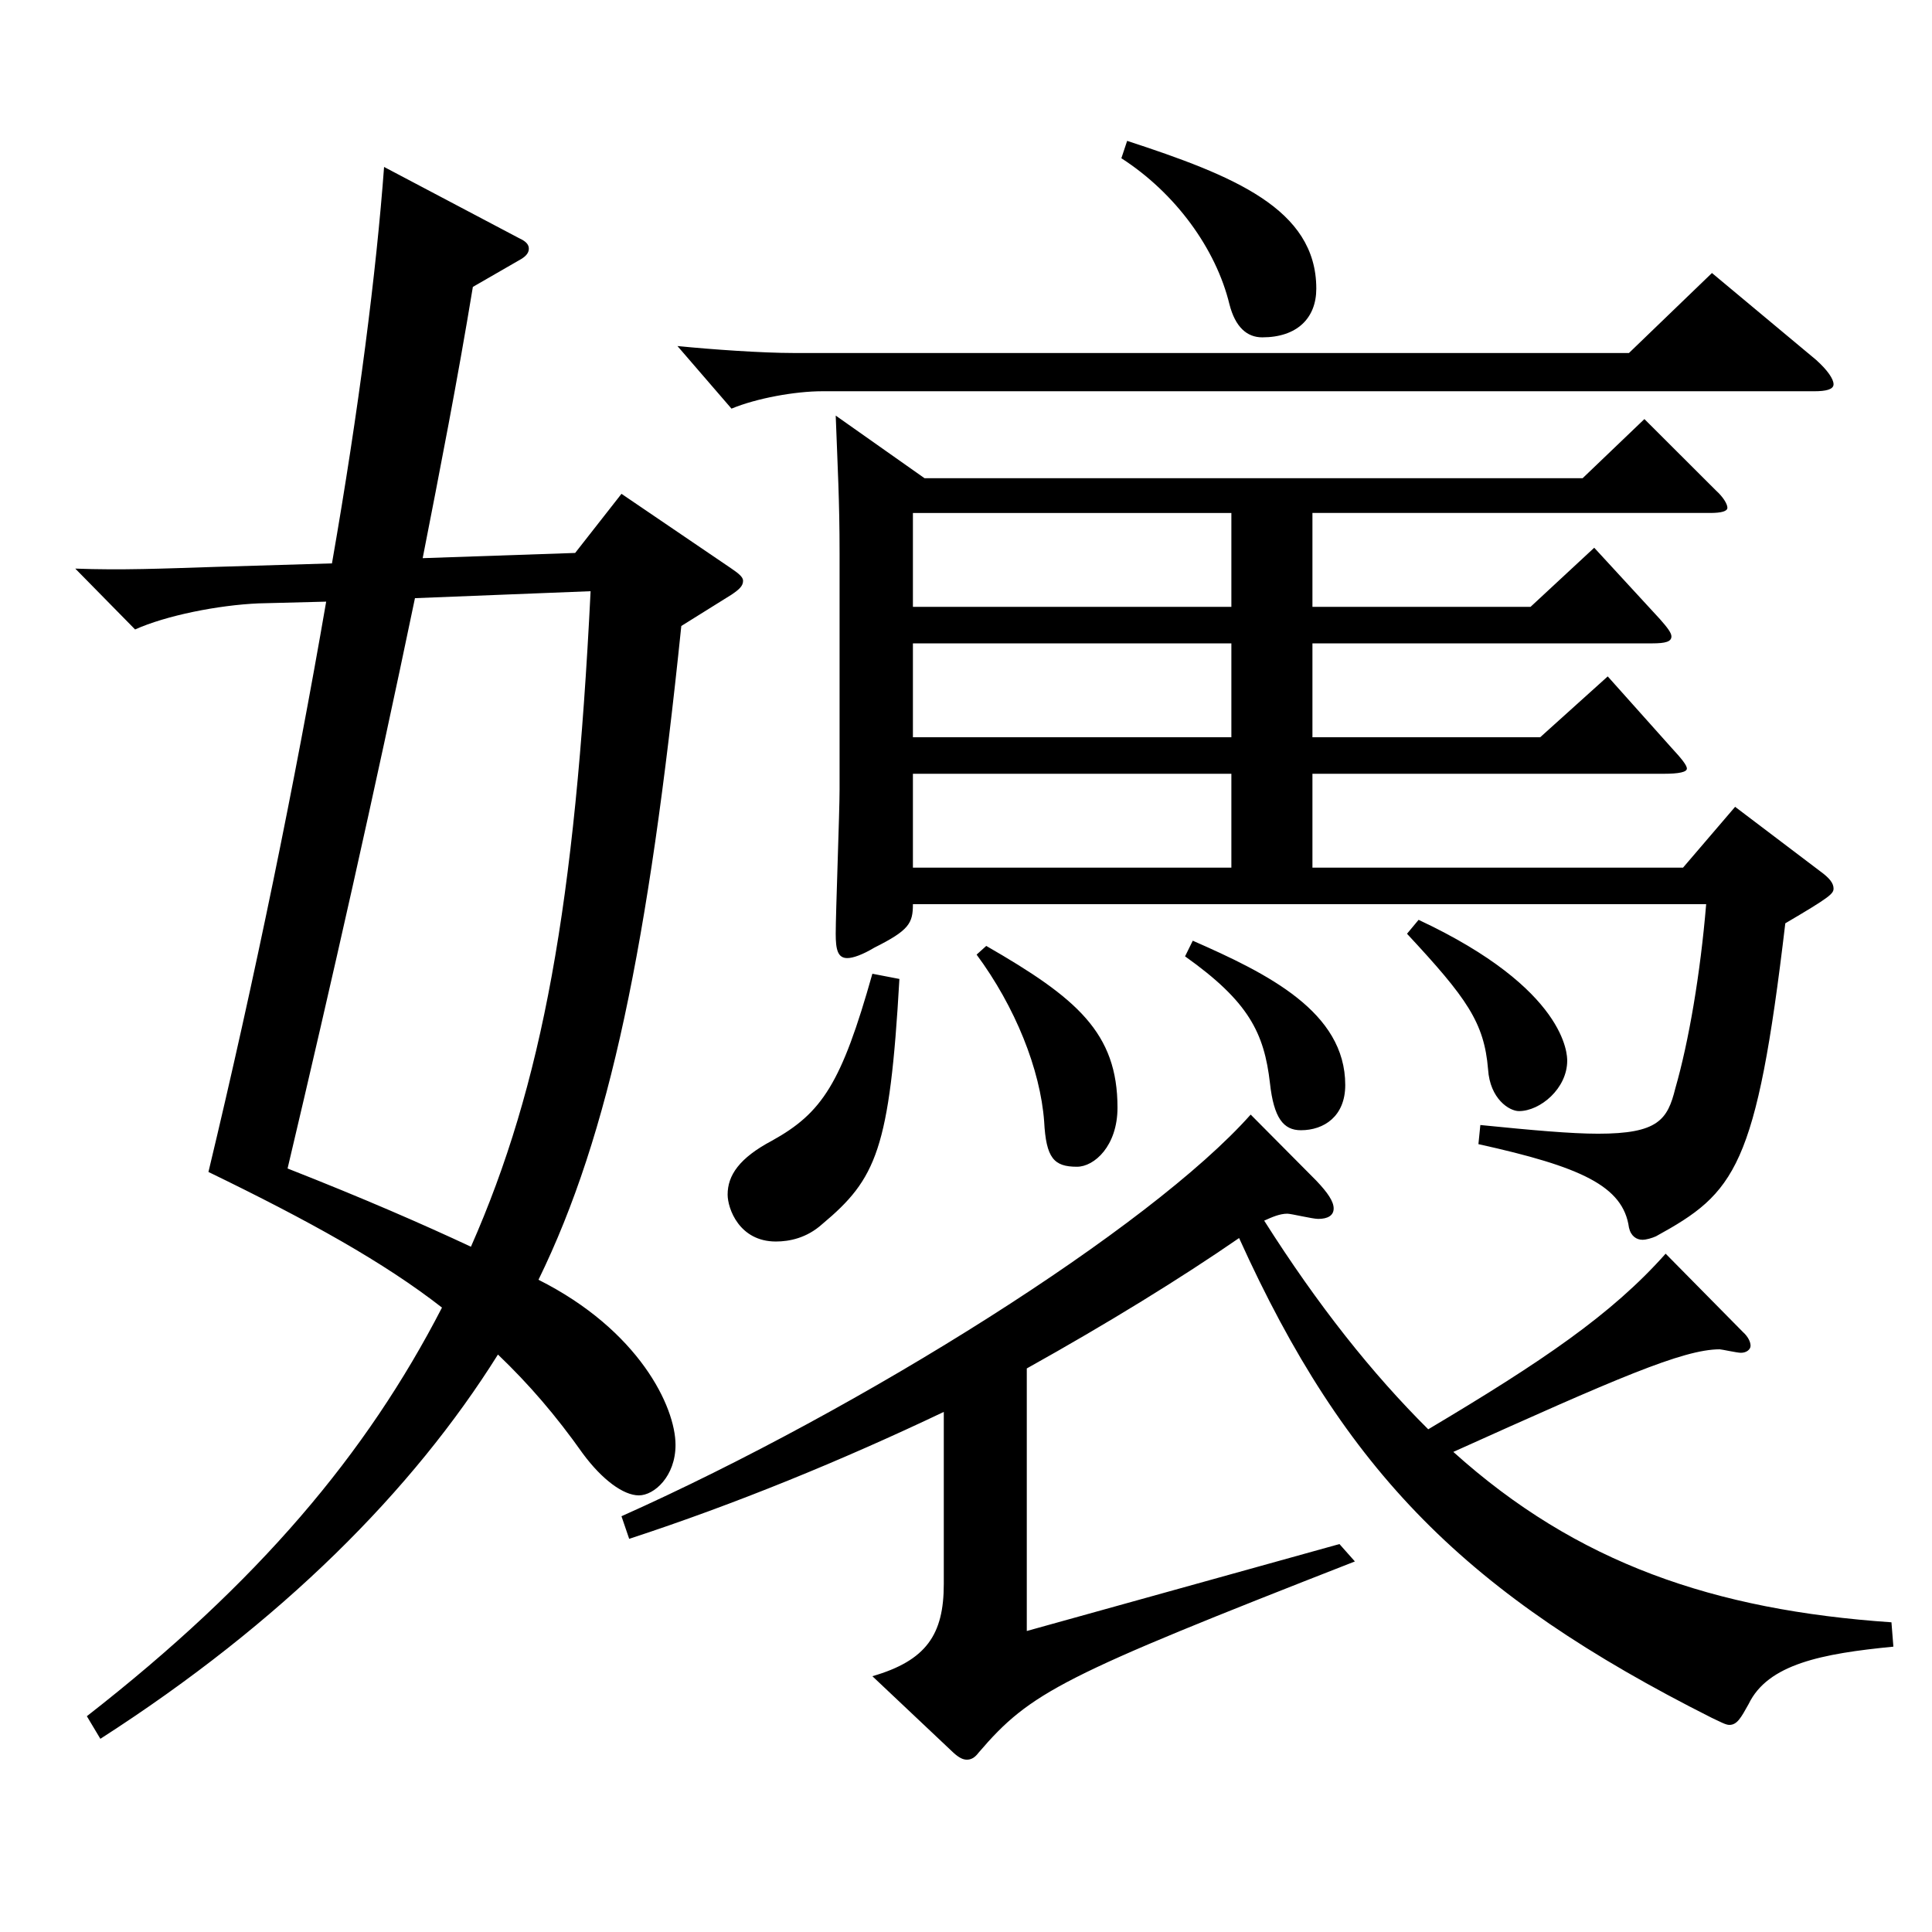 <?xml version="1.0" encoding="utf-8"?>
<!-- Generator: Adobe Illustrator 16.0.0, SVG Export Plug-In . SVG Version: 6.00 Build 0)  -->
<!DOCTYPE svg PUBLIC "-//W3C//DTD SVG 1.1//EN" "http://www.w3.org/Graphics/SVG/1.1/DTD/svg11.dtd">
<svg version="1.1" id="图层_1" xmlns="http://www.w3.org/2000/svg" xmlns:xlink="http://www.w3.org/1999/xlink" x="0px" y="0px"
	 width="1000px" height="1000px" viewBox="0 0 1000 1000" enable-background="new 0 0 1000 1000" xml:space="preserve">
<path d="M352.644,324.008c-16.982,164.698-36.962,262.798-73.925,338.397c51.947,26.1,70.929,65.699,70.929,85.499
	c0,16.2-10.989,26.101-18.981,26.101s-18.98-8.101-28.971-21.601c-13.986-19.8-27.972-35.999-43.956-51.299
	c-43.955,70.199-111.887,138.599-205.792,198.898l-6.993-11.7c88.91-69.3,144.854-135.899,183.814-211.498
	c-29.97-23.4-68.93-45-120.878-70.2c23.976-99.899,44.955-202.498,60.938-295.197l-34.965,0.899c-20.979,0.9-47.951,6.3-63.936,13.5
	l-30.969-31.5c23.976,0.9,44.955,0,72.927-0.899l59.939-1.801c13.986-80.099,22.977-151.198,26.973-205.198l69.93,36.899
	c3.996,1.801,4.995,3.601,4.995,5.4s-0.999,3.6-3.996,5.4l-24.975,14.399c-7.992,48.6-16.983,94.499-25.974,140.399l78.92-2.7
	l23.976-30.6l56.943,38.699c3.995,2.7,5.993,4.5,5.993,6.3c0,2.7-1.998,4.5-5.993,7.2L352.644,324.008z M214.783,309.607
	c-20.979,100.8-42.957,197.999-65.934,295.198c38.96,15.3,69.93,28.8,94.904,40.5c36.963-83.699,53.945-177.299,61.938-339.298
	L214.783,309.607z M980.012,852.304c-36.963,3.601-64.935,9-74.925,29.7c-3.996,7.2-5.994,10.8-9.99,10.8
	c-1.998,0-4.994-1.8-8.99-3.6c-126.872-63.899-189.809-126.899-244.754-248.398c-29.97,20.699-67.932,44.1-109.889,67.499v135.899
	l161.837-45l7.991,9c-151.847,59.399-167.83,67.5-194.803,99c-1.998,2.699-3.996,3.6-5.994,3.6s-3.996-0.9-6.993-3.6l-41.958-39.601
	c27.972-8.1,36.963-21.6,36.963-47.699v-89.1c-52.946,25.2-107.891,47.7-162.836,65.7l-3.996-11.7
	c124.874-55.8,273.725-149.399,325.672-207.898l33.966,34.199c5.994,6.3,8.991,10.8,8.991,14.4c0,3.6-2.997,5.399-7.992,5.399
	c-2.997,0-13.985-2.699-15.983-2.699c-3.996,0-7.992,1.8-11.988,3.6c27.972,44.1,55.943,79.199,84.914,107.999
	c58.94-35.1,94.904-59.399,122.876-90.899l39.96,40.5c2.997,2.7,3.996,5.399,3.996,7.2c0,1.8-1.998,3.6-4.995,3.6
	c-1.998,0-9.989-1.8-10.988-1.8c-18.981,0-53.946,15.3-137.861,53.1c63.936,57.6,134.864,81.899,226.771,88.199L980.012,852.304z
	 M940.052,186.309c5.994,5.4,8.991,9.9,8.991,12.6c0,2.7-3.996,3.601-9.99,3.601H425.57c-13.985,0-33.966,3.6-46.952,9l-27.973-32.4
	c17.982,1.8,43.956,3.601,59.94,3.601h432.563l42.957-41.4L940.052,186.309z M465.53,506.706
	c-4.995,88.2-11.988,103.5-39.96,126.899c-7.992,7.2-16.982,9-23.976,9c-18.981,0-24.975-17.1-24.975-24.3
	c0-9.9,5.993-18.899,22.977-27.899c25.974-14.4,35.964-29.7,51.947-86.399L465.53,506.706z M478.517,247.508h340.657l31.968-30.6
	l36.963,36.9c3.996,3.6,5.993,7.199,5.993,8.999c0,1.801-2.996,2.7-8.99,2.7H679.314v48.6h112.887l32.967-30.6l33.966,36.899
	c3.995,4.5,5.993,7.2,5.993,9c0,2.7-2.997,3.601-9.989,3.601H679.314v48.6h117.881l34.965-31.5l32.967,36.899
	c4.995,5.4,7.992,9,7.992,10.801c0,1.8-3.996,2.699-11.988,2.699H679.314v48.6h191.807l26.973-31.499l43.956,33.3
	c4.995,3.6,6.993,6.3,6.993,8.999c0,2.7-1.998,4.5-24.975,18c-14.985,126.899-25.975,139.499-66.933,161.999
	c-1.998,0.9-4.995,1.8-6.993,1.8c-2.997,0-5.994-1.8-6.993-6.3c-2.997-21.6-24.975-31.5-77.922-43.199l0.999-9.9
	c26.974,2.7,46.953,4.5,60.939,4.5c30.969,0,35.963-7.2,39.959-23.399c6.993-24.3,12.987-59.399,15.984-95.399H472.523
	c0,9.899-1.998,13.5-19.98,22.5c-5.994,3.6-10.988,5.399-13.985,5.399c-4.995,0-5.994-4.5-5.994-12.6c0-10.8,1.998-63,1.998-74.699
	V286.208c0-27-0.999-44.1-1.998-71.1L478.517,247.508z M637.356,265.508H472.523v48.6h164.833V265.508z M637.356,333.008H472.523
	v48.6h164.833V333.008z M637.356,449.106v-48.6H472.523v48.6H637.356z M510.484,489.606c46.953,27,67.932,45,67.932,83.699
	c0,19.8-11.987,30.6-20.979,30.6c-11.988,0-15.984-4.499-16.982-23.399c-1.998-27-14.985-59.399-34.965-86.399L510.484,489.606z
	 M583.411,72.909c54.944,18,97.901,35.1,97.901,76.5c0,15.3-9.99,25.199-27.972,25.199c-7.992,0-13.986-5.399-16.982-17.1
	c-6.993-28.8-27.973-57.6-55.944-75.6L583.411,72.909z M617.377,486.906c38.961,17.101,78.921,36.9,78.921,74.7
	c0,16.199-10.989,23.399-22.978,23.399c-8.99,0-13.985-6.3-15.983-24.3c-2.997-26.1-10.989-42.3-43.956-65.699L617.377,486.906z
	 M734.259,476.106c76.923,36,76.923,70.199,76.923,72.899c0,14.4-13.986,26.1-24.975,26.1c-4.995,0-14.985-6.3-15.984-21.6
	c-1.998-24.3-10.988-36.899-41.957-70.199L734.259,476.106z"/>
</svg>
